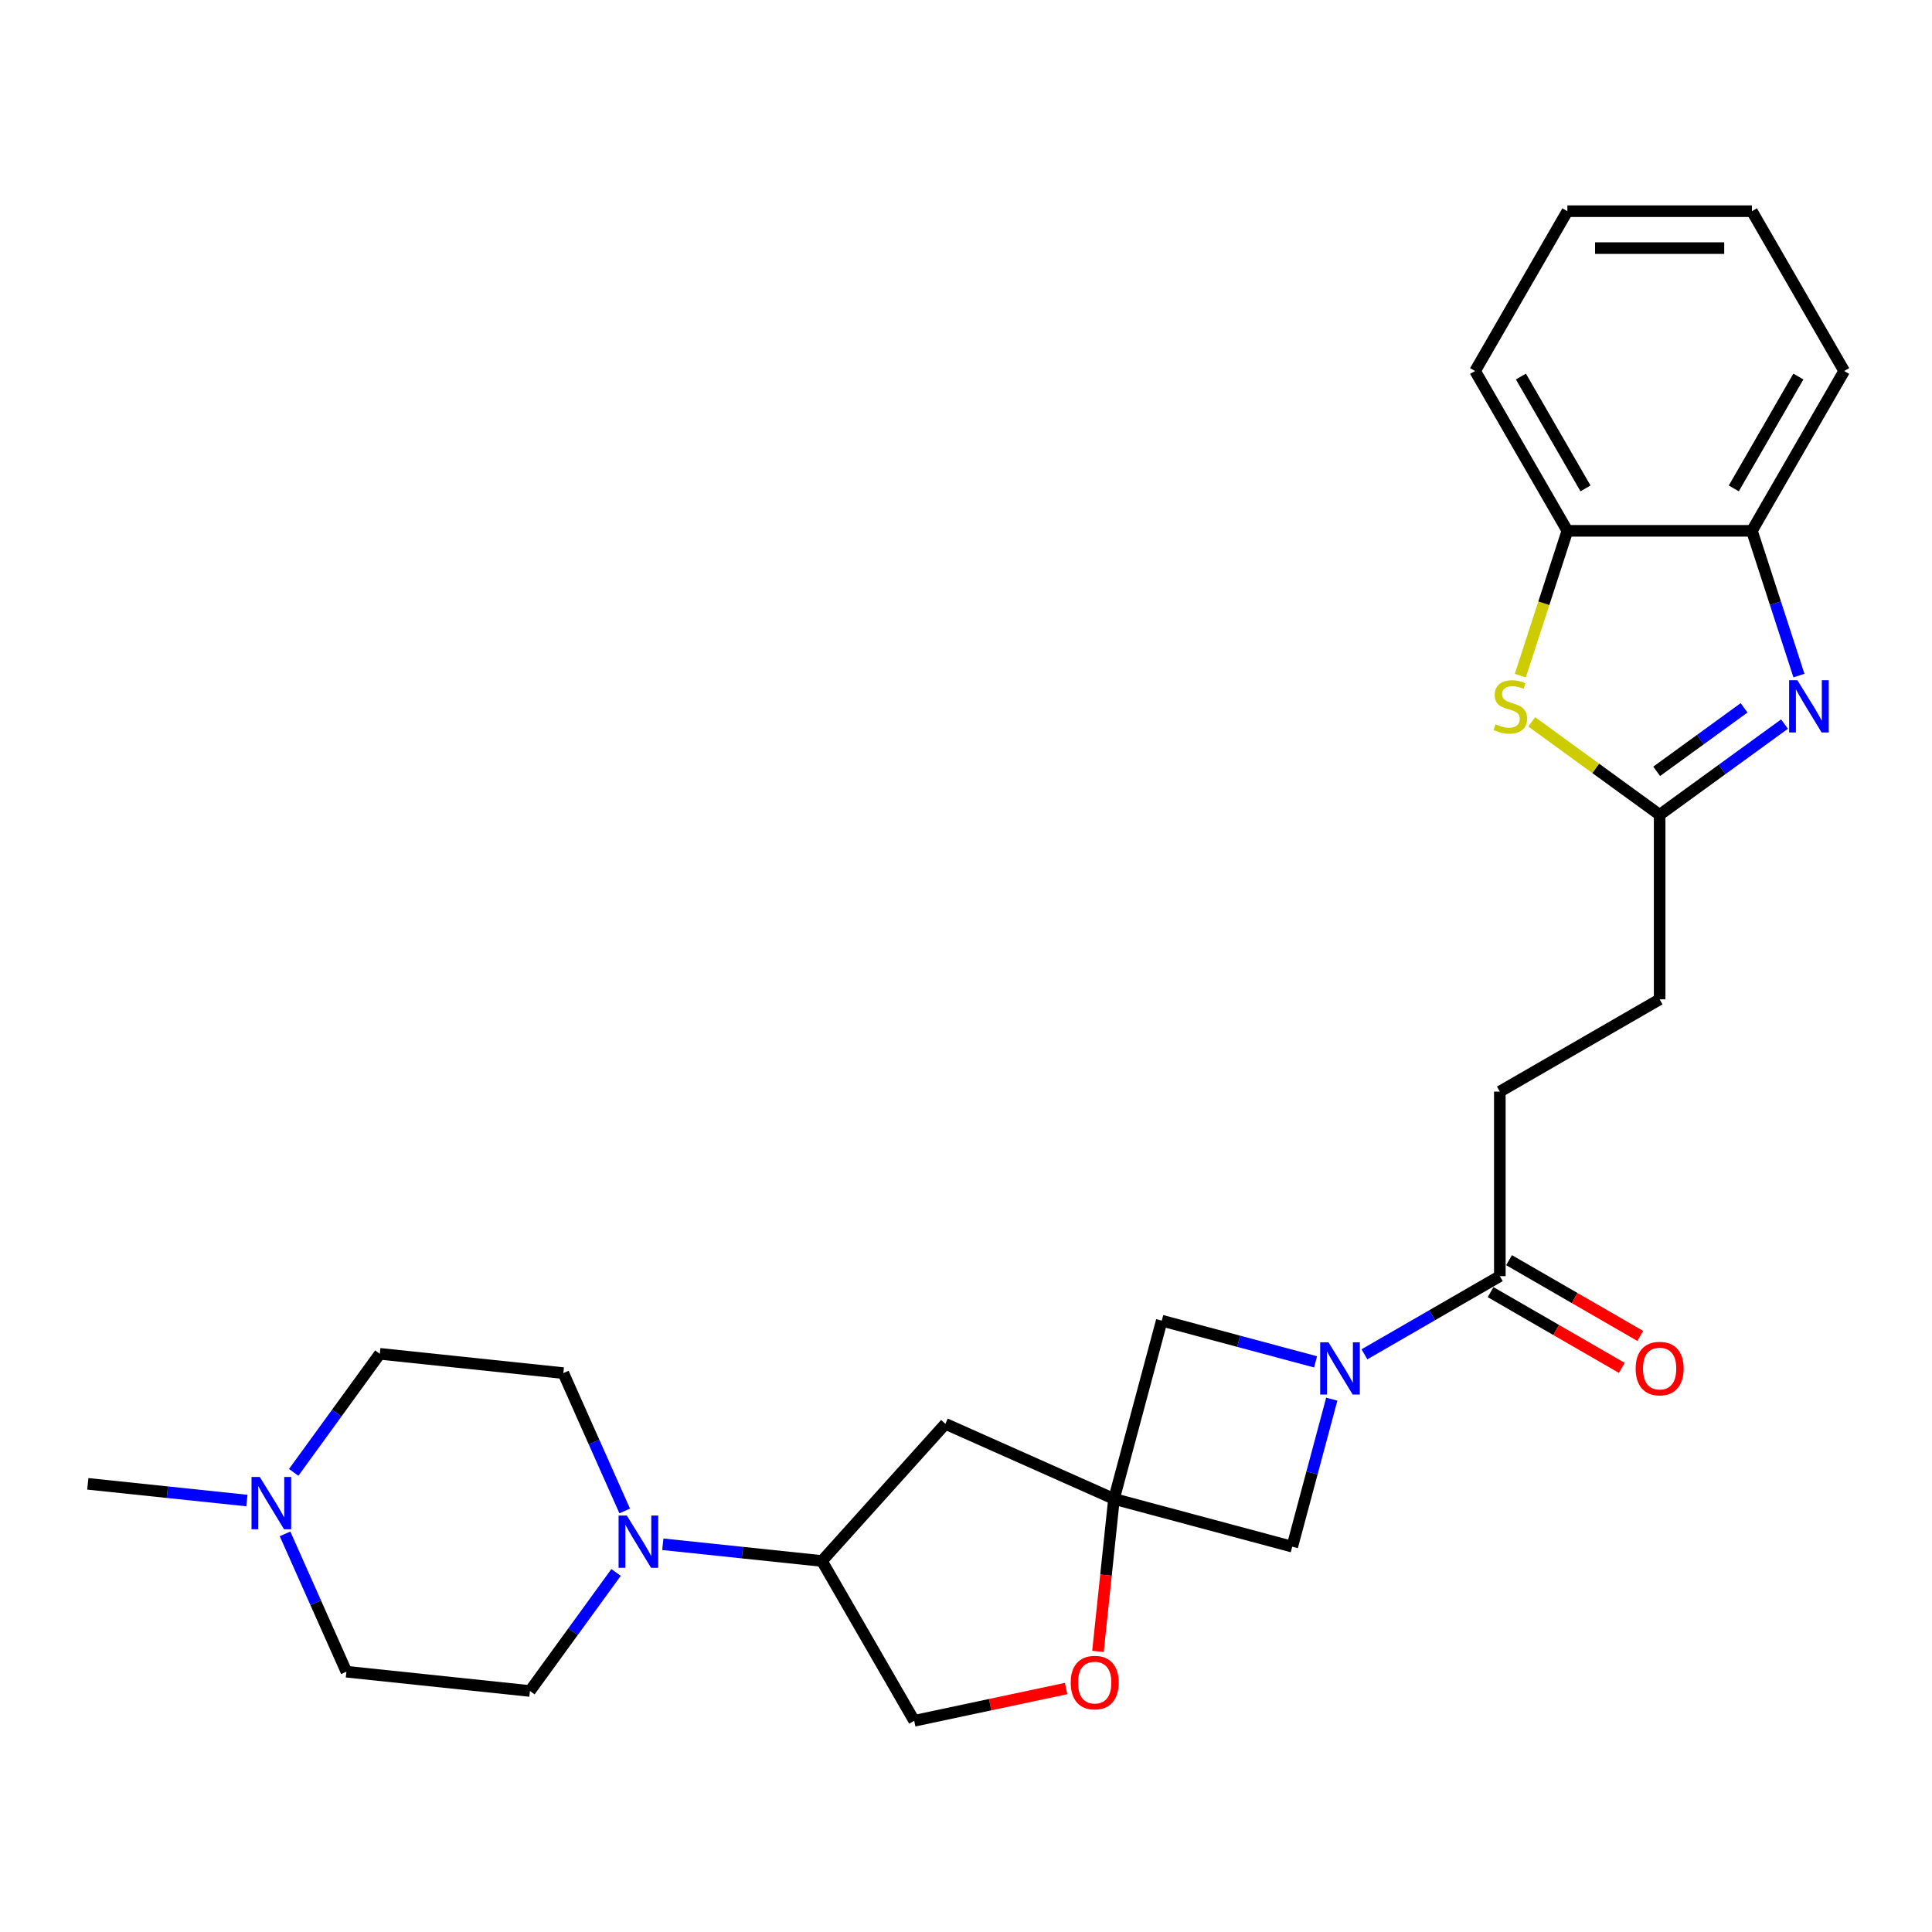 <?xml version='1.0' encoding='iso-8859-1'?>
<svg version='1.1' baseProfile='full'
              xmlns='http://www.w3.org/2000/svg'
                      xmlns:rdkit='http://www.rdkit.org/xml'
                      xmlns:xlink='http://www.w3.org/1999/xlink'
                  xml:space='preserve'
width='1000px' height='1000px' viewBox='0 0 1000 1000'>
<!-- END OF HEADER -->
<rect style='opacity:1.0;fill:#FFFFFF;stroke:none' width='1000' height='1000' x='0' y='0'> </rect>
<path class='bond-5' d='M 706.234,700.991 L 741.271,680.762' style='fill:none;fill-rule:evenodd;stroke:#0000FF;stroke-width:6px;stroke-linecap:butt;stroke-linejoin:miter;stroke-opacity:1' />
<path class='bond-5' d='M 741.271,680.762 L 776.308,660.534' style='fill:none;fill-rule:evenodd;stroke:#000000;stroke-width:6px;stroke-linecap:butt;stroke-linejoin:miter;stroke-opacity:1' />
<path class='bond-9' d='M 680.941,704.904 L 641.133,694.237' style='fill:none;fill-rule:evenodd;stroke:#0000FF;stroke-width:6px;stroke-linecap:butt;stroke-linejoin:miter;stroke-opacity:1' />
<path class='bond-9' d='M 641.133,694.237 L 601.325,683.57' style='fill:none;fill-rule:evenodd;stroke:#000000;stroke-width:6px;stroke-linecap:butt;stroke-linejoin:miter;stroke-opacity:1' />
<path class='bond-10' d='M 689.324,724.205 L 679.095,762.38' style='fill:none;fill-rule:evenodd;stroke:#0000FF;stroke-width:6px;stroke-linecap:butt;stroke-linejoin:miter;stroke-opacity:1' />
<path class='bond-10' d='M 679.095,762.38 L 668.866,800.555' style='fill:none;fill-rule:evenodd;stroke:#000000;stroke-width:6px;stroke-linecap:butt;stroke-linejoin:miter;stroke-opacity:1' />
<path class='bond-0' d='M 576.603,775.833 L 668.866,800.555' style='fill:none;fill-rule:evenodd;stroke:#000000;stroke-width:6px;stroke-linecap:butt;stroke-linejoin:miter;stroke-opacity:1' />
<path class='bond-7' d='M 576.603,775.833 L 572.455,815.297' style='fill:none;fill-rule:evenodd;stroke:#000000;stroke-width:6px;stroke-linecap:butt;stroke-linejoin:miter;stroke-opacity:1' />
<path class='bond-7' d='M 572.455,815.297 L 568.308,854.761' style='fill:none;fill-rule:evenodd;stroke:#FF0000;stroke-width:6px;stroke-linecap:butt;stroke-linejoin:miter;stroke-opacity:1' />
<path class='bond-8' d='M 576.603,775.833 L 489.344,736.983' style='fill:none;fill-rule:evenodd;stroke:#000000;stroke-width:6px;stroke-linecap:butt;stroke-linejoin:miter;stroke-opacity:1' />
<path class='bond-27' d='M 576.603,775.833 L 601.325,683.57' style='fill:none;fill-rule:evenodd;stroke:#000000;stroke-width:6px;stroke-linecap:butt;stroke-linejoin:miter;stroke-opacity:1' />
<path class='bond-1' d='M 923.657,374.785 L 891.343,398.263' style='fill:none;fill-rule:evenodd;stroke:#0000FF;stroke-width:6px;stroke-linecap:butt;stroke-linejoin:miter;stroke-opacity:1' />
<path class='bond-1' d='M 891.343,398.263 L 859.028,421.74' style='fill:none;fill-rule:evenodd;stroke:#000000;stroke-width:6px;stroke-linecap:butt;stroke-linejoin:miter;stroke-opacity:1' />
<path class='bond-1' d='M 902.734,366.373 L 880.114,382.808' style='fill:none;fill-rule:evenodd;stroke:#0000FF;stroke-width:6px;stroke-linecap:butt;stroke-linejoin:miter;stroke-opacity:1' />
<path class='bond-1' d='M 880.114,382.808 L 857.494,399.242' style='fill:none;fill-rule:evenodd;stroke:#000000;stroke-width:6px;stroke-linecap:butt;stroke-linejoin:miter;stroke-opacity:1' />
<path class='bond-6' d='M 931.133,349.684 L 918.96,312.219' style='fill:none;fill-rule:evenodd;stroke:#0000FF;stroke-width:6px;stroke-linecap:butt;stroke-linejoin:miter;stroke-opacity:1' />
<path class='bond-6' d='M 918.96,312.219 L 906.787,274.755' style='fill:none;fill-rule:evenodd;stroke:#000000;stroke-width:6px;stroke-linecap:butt;stroke-linejoin:miter;stroke-opacity:1' />
<path class='bond-2' d='M 859.028,421.74 L 859.028,517.258' style='fill:none;fill-rule:evenodd;stroke:#000000;stroke-width:6px;stroke-linecap:butt;stroke-linejoin:miter;stroke-opacity:1' />
<path class='bond-3' d='M 859.028,421.74 L 825.921,397.687' style='fill:none;fill-rule:evenodd;stroke:#000000;stroke-width:6px;stroke-linecap:butt;stroke-linejoin:miter;stroke-opacity:1' />
<path class='bond-3' d='M 825.921,397.687 L 792.814,373.633' style='fill:none;fill-rule:evenodd;stroke:#CCCC00;stroke-width:6px;stroke-linecap:butt;stroke-linejoin:miter;stroke-opacity:1' />
<path class='bond-11' d='M 786.911,349.722 L 799.09,312.238' style='fill:none;fill-rule:evenodd;stroke:#CCCC00;stroke-width:6px;stroke-linecap:butt;stroke-linejoin:miter;stroke-opacity:1' />
<path class='bond-11' d='M 799.09,312.238 L 811.27,274.755' style='fill:none;fill-rule:evenodd;stroke:#000000;stroke-width:6px;stroke-linecap:butt;stroke-linejoin:miter;stroke-opacity:1' />
<path class='bond-4' d='M 343.083,799.311 L 384.257,803.638' style='fill:none;fill-rule:evenodd;stroke:#0000FF;stroke-width:6px;stroke-linecap:butt;stroke-linejoin:miter;stroke-opacity:1' />
<path class='bond-4' d='M 384.257,803.638 L 425.43,807.966' style='fill:none;fill-rule:evenodd;stroke:#000000;stroke-width:6px;stroke-linecap:butt;stroke-linejoin:miter;stroke-opacity:1' />
<path class='bond-15' d='M 318.875,813.895 L 296.584,844.576' style='fill:none;fill-rule:evenodd;stroke:#0000FF;stroke-width:6px;stroke-linecap:butt;stroke-linejoin:miter;stroke-opacity:1' />
<path class='bond-15' d='M 296.584,844.576 L 274.293,875.257' style='fill:none;fill-rule:evenodd;stroke:#000000;stroke-width:6px;stroke-linecap:butt;stroke-linejoin:miter;stroke-opacity:1' />
<path class='bond-16' d='M 323.351,782.068 L 307.469,746.395' style='fill:none;fill-rule:evenodd;stroke:#0000FF;stroke-width:6px;stroke-linecap:butt;stroke-linejoin:miter;stroke-opacity:1' />
<path class='bond-16' d='M 307.469,746.395 L 291.586,710.722' style='fill:none;fill-rule:evenodd;stroke:#000000;stroke-width:6px;stroke-linecap:butt;stroke-linejoin:miter;stroke-opacity:1' />
<path class='bond-17' d='M 771.532,668.806 L 805.49,688.411' style='fill:none;fill-rule:evenodd;stroke:#000000;stroke-width:6px;stroke-linecap:butt;stroke-linejoin:miter;stroke-opacity:1' />
<path class='bond-17' d='M 805.49,688.411 L 839.447,708.016' style='fill:none;fill-rule:evenodd;stroke:#FF0000;stroke-width:6px;stroke-linecap:butt;stroke-linejoin:miter;stroke-opacity:1' />
<path class='bond-17' d='M 781.084,652.261 L 815.041,671.867' style='fill:none;fill-rule:evenodd;stroke:#000000;stroke-width:6px;stroke-linecap:butt;stroke-linejoin:miter;stroke-opacity:1' />
<path class='bond-17' d='M 815.041,671.867 L 848.999,691.472' style='fill:none;fill-rule:evenodd;stroke:#FF0000;stroke-width:6px;stroke-linecap:butt;stroke-linejoin:miter;stroke-opacity:1' />
<path class='bond-18' d='M 776.308,660.534 L 776.308,565.016' style='fill:none;fill-rule:evenodd;stroke:#000000;stroke-width:6px;stroke-linecap:butt;stroke-linejoin:miter;stroke-opacity:1' />
<path class='bond-23' d='M 906.787,274.755 L 954.545,192.034' style='fill:none;fill-rule:evenodd;stroke:#000000;stroke-width:6px;stroke-linecap:butt;stroke-linejoin:miter;stroke-opacity:1' />
<path class='bond-23' d='M 897.407,252.795 L 930.838,194.891' style='fill:none;fill-rule:evenodd;stroke:#000000;stroke-width:6px;stroke-linecap:butt;stroke-linejoin:miter;stroke-opacity:1' />
<path class='bond-29' d='M 906.787,274.755 L 811.27,274.755' style='fill:none;fill-rule:evenodd;stroke:#000000;stroke-width:6px;stroke-linecap:butt;stroke-linejoin:miter;stroke-opacity:1' />
<path class='bond-14' d='M 551.814,873.974 L 512.501,882.33' style='fill:none;fill-rule:evenodd;stroke:#FF0000;stroke-width:6px;stroke-linecap:butt;stroke-linejoin:miter;stroke-opacity:1' />
<path class='bond-14' d='M 512.501,882.33 L 473.189,890.686' style='fill:none;fill-rule:evenodd;stroke:#000000;stroke-width:6px;stroke-linecap:butt;stroke-linejoin:miter;stroke-opacity:1' />
<path class='bond-12' d='M 489.344,736.983 L 425.43,807.966' style='fill:none;fill-rule:evenodd;stroke:#000000;stroke-width:6px;stroke-linecap:butt;stroke-linejoin:miter;stroke-opacity:1' />
<path class='bond-24' d='M 811.27,274.755 L 763.511,192.034' style='fill:none;fill-rule:evenodd;stroke:#000000;stroke-width:6px;stroke-linecap:butt;stroke-linejoin:miter;stroke-opacity:1' />
<path class='bond-24' d='M 820.65,252.795 L 787.219,194.891' style='fill:none;fill-rule:evenodd;stroke:#000000;stroke-width:6px;stroke-linecap:butt;stroke-linejoin:miter;stroke-opacity:1' />
<path class='bond-28' d='M 425.43,807.966 L 473.189,890.686' style='fill:none;fill-rule:evenodd;stroke:#000000;stroke-width:6px;stroke-linecap:butt;stroke-linejoin:miter;stroke-opacity:1' />
<path class='bond-13' d='M 152.01,762.1 L 174.301,731.419' style='fill:none;fill-rule:evenodd;stroke:#0000FF;stroke-width:6px;stroke-linecap:butt;stroke-linejoin:miter;stroke-opacity:1' />
<path class='bond-13' d='M 174.301,731.419 L 196.592,700.738' style='fill:none;fill-rule:evenodd;stroke:#000000;stroke-width:6px;stroke-linecap:butt;stroke-linejoin:miter;stroke-opacity:1' />
<path class='bond-22' d='M 127.802,776.684 L 86.628,772.356' style='fill:none;fill-rule:evenodd;stroke:#0000FF;stroke-width:6px;stroke-linecap:butt;stroke-linejoin:miter;stroke-opacity:1' />
<path class='bond-22' d='M 86.628,772.356 L 45.455,768.029' style='fill:none;fill-rule:evenodd;stroke:#000000;stroke-width:6px;stroke-linecap:butt;stroke-linejoin:miter;stroke-opacity:1' />
<path class='bond-30' d='M 147.534,793.926 L 163.416,829.599' style='fill:none;fill-rule:evenodd;stroke:#0000FF;stroke-width:6px;stroke-linecap:butt;stroke-linejoin:miter;stroke-opacity:1' />
<path class='bond-30' d='M 163.416,829.599 L 179.299,865.272' style='fill:none;fill-rule:evenodd;stroke:#000000;stroke-width:6px;stroke-linecap:butt;stroke-linejoin:miter;stroke-opacity:1' />
<path class='bond-20' d='M 274.293,875.257 L 179.299,865.272' style='fill:none;fill-rule:evenodd;stroke:#000000;stroke-width:6px;stroke-linecap:butt;stroke-linejoin:miter;stroke-opacity:1' />
<path class='bond-21' d='M 291.586,710.722 L 196.592,700.738' style='fill:none;fill-rule:evenodd;stroke:#000000;stroke-width:6px;stroke-linecap:butt;stroke-linejoin:miter;stroke-opacity:1' />
<path class='bond-19' d='M 776.308,565.016 L 859.028,517.258' style='fill:none;fill-rule:evenodd;stroke:#000000;stroke-width:6px;stroke-linecap:butt;stroke-linejoin:miter;stroke-opacity:1' />
<path class='bond-25' d='M 954.545,192.034 L 906.787,109.314' style='fill:none;fill-rule:evenodd;stroke:#000000;stroke-width:6px;stroke-linecap:butt;stroke-linejoin:miter;stroke-opacity:1' />
<path class='bond-26' d='M 763.511,192.034 L 811.27,109.314' style='fill:none;fill-rule:evenodd;stroke:#000000;stroke-width:6px;stroke-linecap:butt;stroke-linejoin:miter;stroke-opacity:1' />
<path class='bond-31' d='M 906.787,109.314 L 811.27,109.314' style='fill:none;fill-rule:evenodd;stroke:#000000;stroke-width:6px;stroke-linecap:butt;stroke-linejoin:miter;stroke-opacity:1' />
<path class='bond-31' d='M 892.459,128.417 L 825.597,128.417' style='fill:none;fill-rule:evenodd;stroke:#000000;stroke-width:6px;stroke-linecap:butt;stroke-linejoin:miter;stroke-opacity:1' />
<path  class='atom-0' d='M 687.608 694.767
L 696.472 709.094
Q 697.351 710.508, 698.765 713.068
Q 700.178 715.628, 700.255 715.781
L 700.255 694.767
L 703.846 694.767
L 703.846 721.817
L 700.14 721.817
L 690.626 706.153
Q 689.518 704.319, 688.334 702.217
Q 687.188 700.116, 686.844 699.466
L 686.844 721.817
L 683.329 721.817
L 683.329 694.767
L 687.608 694.767
' fill='#0000FF'/>
<path  class='atom-2' d='M 930.324 352.072
L 939.188 366.399
Q 940.067 367.813, 941.48 370.373
Q 942.894 372.933, 942.97 373.085
L 942.97 352.072
L 946.562 352.072
L 946.562 379.122
L 942.856 379.122
L 933.342 363.457
Q 932.234 361.623, 931.05 359.522
Q 929.904 357.421, 929.56 356.771
L 929.56 379.122
L 926.045 379.122
L 926.045 352.072
L 930.324 352.072
' fill='#0000FF'/>
<path  class='atom-4' d='M 774.112 374.881
Q 774.417 374.996, 775.678 375.531
Q 776.939 376.066, 778.315 376.409
Q 779.728 376.715, 781.104 376.715
Q 783.664 376.715, 785.154 375.492
Q 786.644 374.232, 786.644 372.054
Q 786.644 370.564, 785.88 369.647
Q 785.154 368.73, 784.007 368.233
Q 782.861 367.736, 780.951 367.163
Q 778.544 366.437, 777.092 365.75
Q 775.678 365.062, 774.647 363.61
Q 773.653 362.158, 773.653 359.713
Q 773.653 356.313, 775.946 354.211
Q 778.276 352.11, 782.861 352.11
Q 785.994 352.11, 789.547 353.6
L 788.669 356.542
Q 785.421 355.205, 782.976 355.205
Q 780.34 355.205, 778.888 356.313
Q 777.436 357.382, 777.474 359.254
Q 777.474 360.706, 778.2 361.585
Q 778.964 362.464, 780.034 362.961
Q 781.142 363.457, 782.976 364.03
Q 785.421 364.794, 786.873 365.559
Q 788.325 366.323, 789.356 367.889
Q 790.426 369.418, 790.426 372.054
Q 790.426 375.798, 787.904 377.823
Q 785.421 379.81, 781.256 379.81
Q 778.849 379.81, 777.016 379.275
Q 775.22 378.778, 773.08 377.899
L 774.112 374.881
' fill='#CCCC00'/>
<path  class='atom-5' d='M 324.457 784.456
L 333.321 798.784
Q 334.2 800.198, 335.614 802.757
Q 337.027 805.317, 337.104 805.47
L 337.104 784.456
L 340.695 784.456
L 340.695 811.507
L 336.989 811.507
L 327.475 795.842
Q 326.367 794.008, 325.183 791.907
Q 324.037 789.805, 323.693 789.156
L 323.693 811.507
L 320.178 811.507
L 320.178 784.456
L 324.457 784.456
' fill='#0000FF'/>
<path  class='atom-8' d='M 554.202 870.903
Q 554.202 864.408, 557.411 860.779
Q 560.621 857.149, 566.619 857.149
Q 572.618 857.149, 575.827 860.779
Q 579.036 864.408, 579.036 870.903
Q 579.036 877.475, 575.789 881.219
Q 572.541 884.925, 566.619 884.925
Q 560.659 884.925, 557.411 881.219
Q 554.202 877.513, 554.202 870.903
M 566.619 881.869
Q 570.745 881.869, 572.961 879.118
Q 575.216 876.329, 575.216 870.903
Q 575.216 865.593, 572.961 862.918
Q 570.745 860.205, 566.619 860.205
Q 562.493 860.205, 560.238 862.88
Q 558.022 865.554, 558.022 870.903
Q 558.022 876.367, 560.238 879.118
Q 562.493 881.869, 566.619 881.869
' fill='#FF0000'/>
<path  class='atom-14' d='M 134.469 764.488
L 143.333 778.815
Q 144.212 780.229, 145.626 782.789
Q 147.039 785.349, 147.116 785.502
L 147.116 764.488
L 150.707 764.488
L 150.707 791.538
L 147.001 791.538
L 137.487 775.873
Q 136.379 774.039, 135.195 771.938
Q 134.049 769.837, 133.705 769.187
L 133.705 791.538
L 130.19 791.538
L 130.19 764.488
L 134.469 764.488
' fill='#0000FF'/>
<path  class='atom-18' d='M 846.611 708.369
Q 846.611 701.873, 849.82 698.244
Q 853.03 694.614, 859.028 694.614
Q 865.027 694.614, 868.236 698.244
Q 871.445 701.873, 871.445 708.369
Q 871.445 714.94, 868.198 718.684
Q 864.95 722.39, 859.028 722.39
Q 853.068 722.39, 849.82 718.684
Q 846.611 714.978, 846.611 708.369
M 859.028 719.334
Q 863.155 719.334, 865.371 716.583
Q 867.625 713.794, 867.625 708.369
Q 867.625 703.058, 865.371 700.383
Q 863.155 697.671, 859.028 697.671
Q 854.902 697.671, 852.648 700.345
Q 850.432 703.02, 850.432 708.369
Q 850.432 713.832, 852.648 716.583
Q 854.902 719.334, 859.028 719.334
' fill='#FF0000'/>
</svg>
